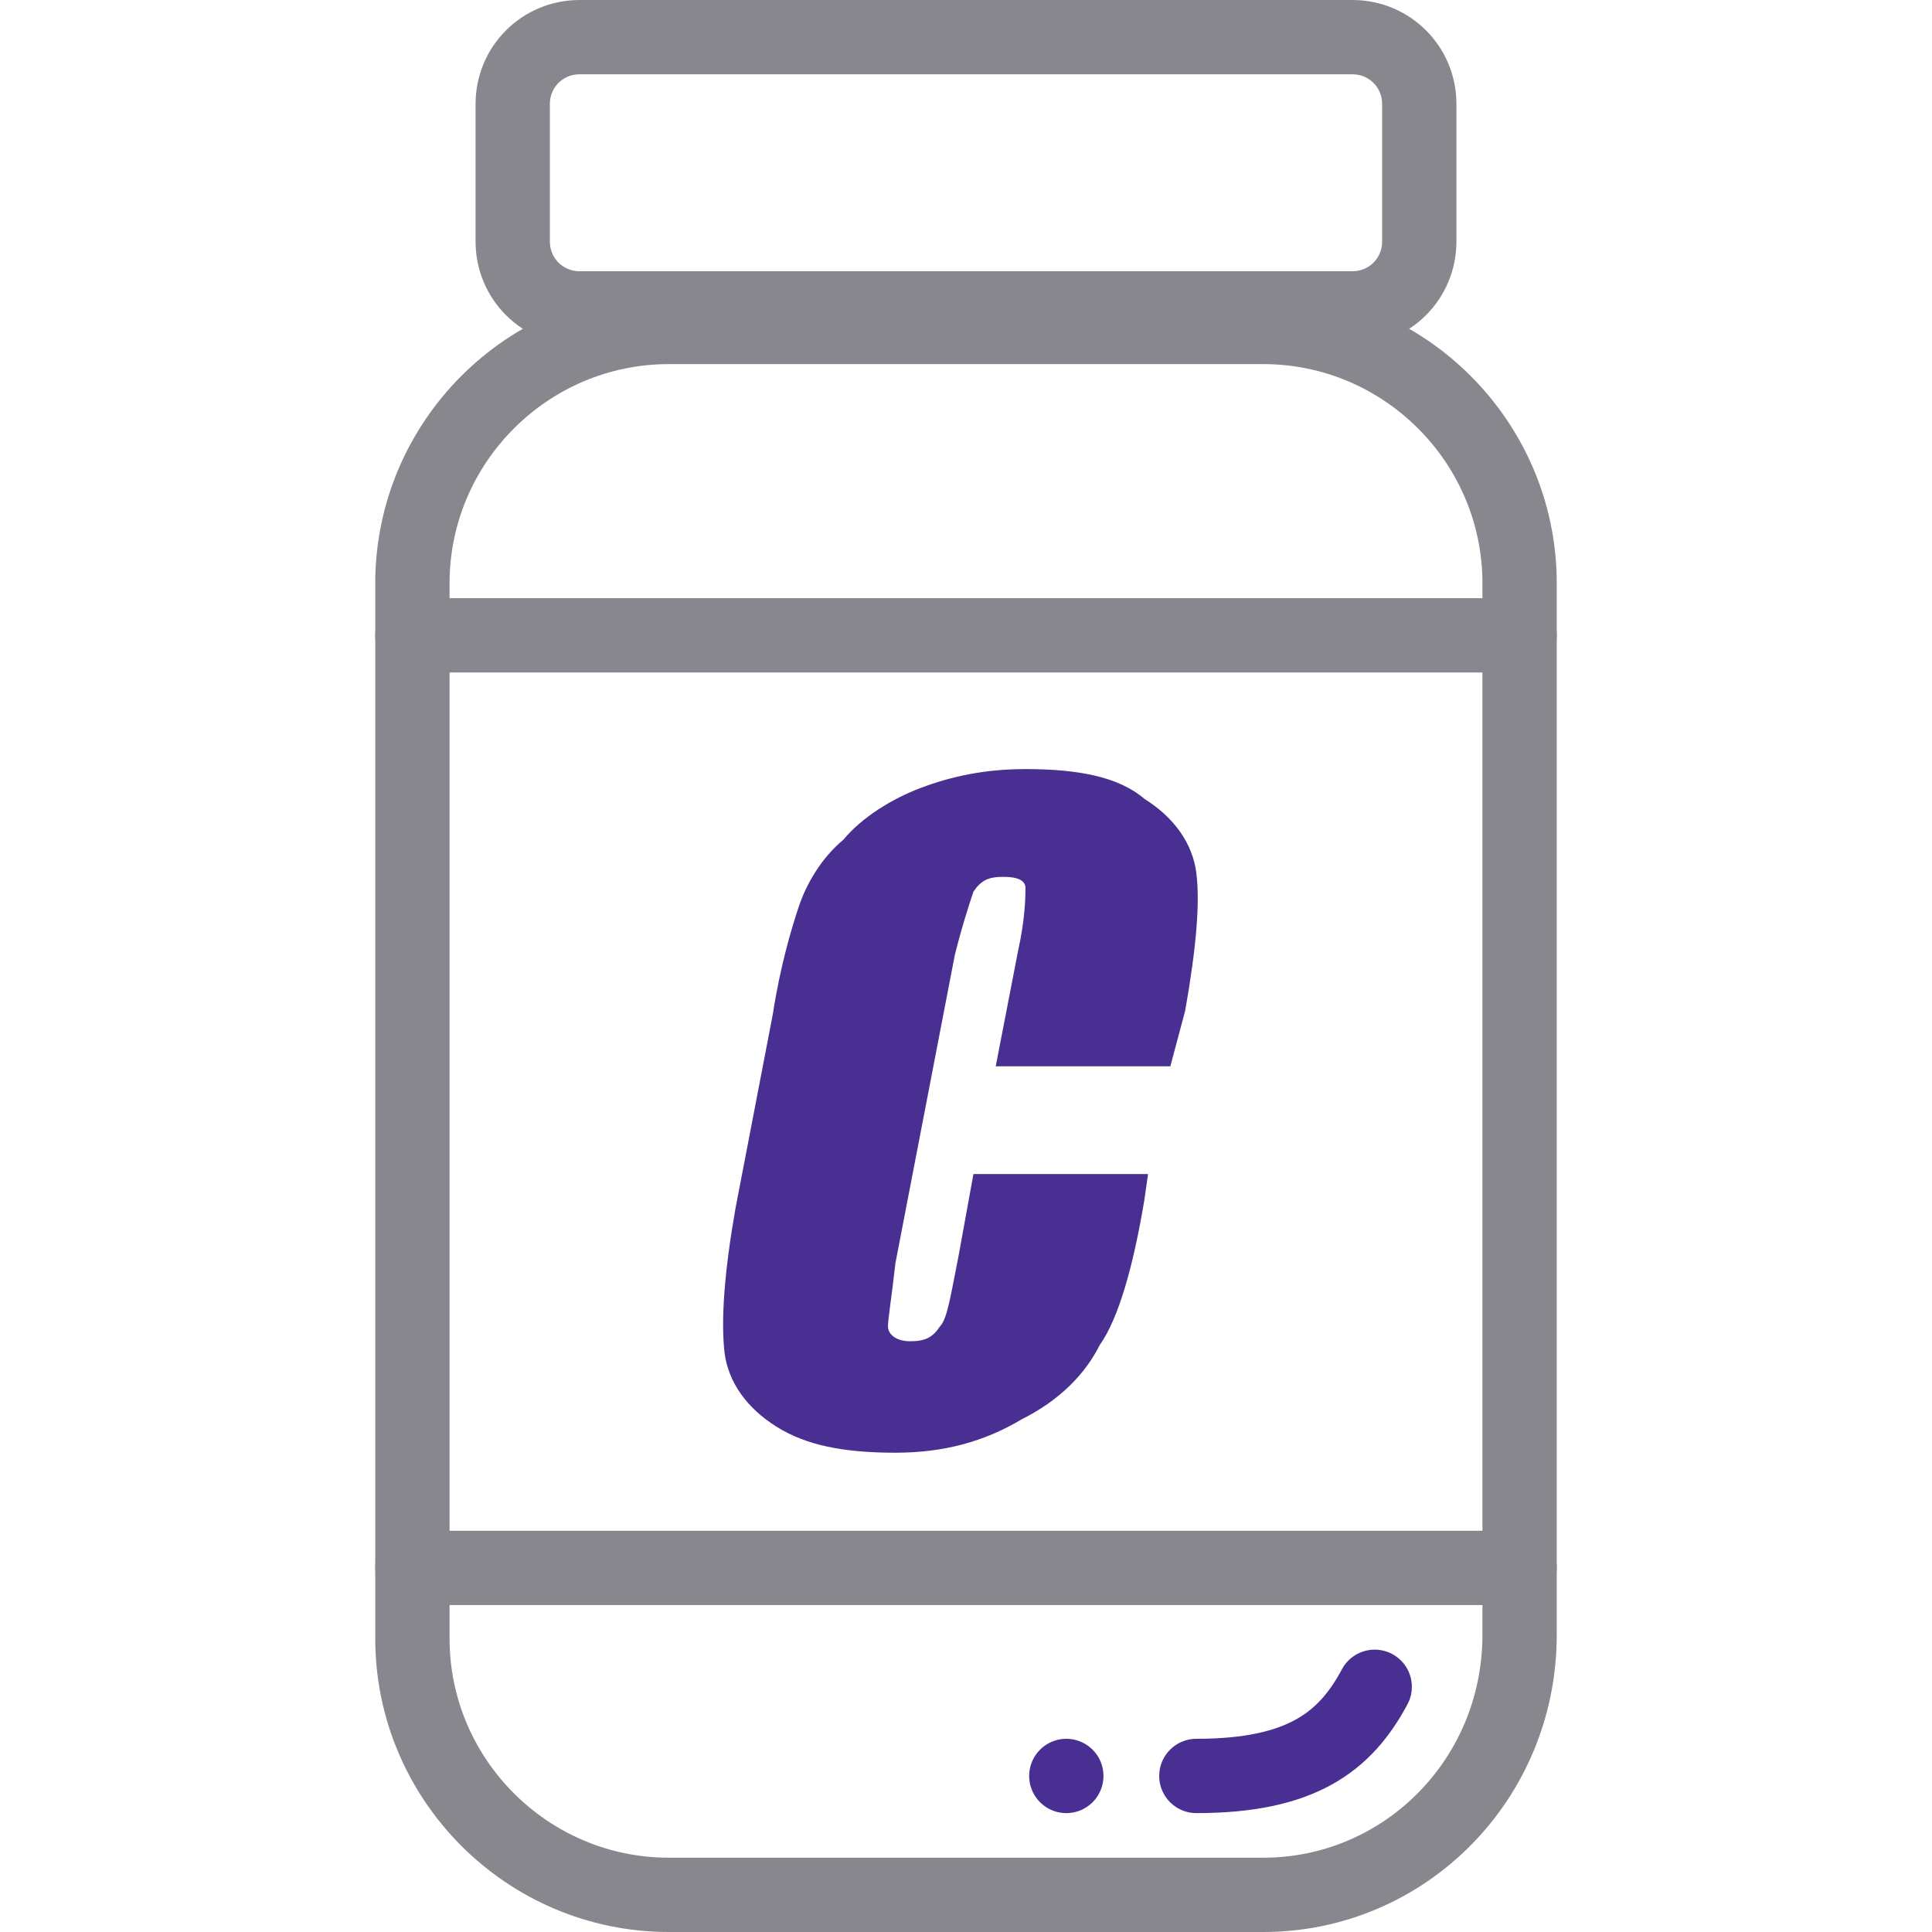 <?xml version="1.0" encoding="utf-8"?>
<!-- Generator: Adobe Illustrator 23.0.3, SVG Export Plug-In . SVG Version: 6.00 Build 0)  -->
<svg version="1.1" id="Layer_1" xmlns="http://www.w3.org/2000/svg" xmlns:xlink="http://www.w3.org/1999/xlink" x="0px" y="0px"
	 viewBox="0 0 52 52" style="enable-background:new 0 0 52 52;" xml:space="preserve">
<style type="text/css">
	.st0{fill:none;stroke:#0079C0;stroke-width:2;stroke-linecap:round;stroke-linejoin:round;stroke-miterlimit:10;}
	.st1{fill:none;stroke:#4D4D4F;stroke-width:2;stroke-linecap:round;stroke-linejoin:round;stroke-miterlimit:10;}
	.st2{fill:#FFFFFF;stroke:#0079C0;stroke-width:1.5;stroke-linecap:round;stroke-linejoin:round;stroke-miterlimit:10;}
	.st3{fill:#FFFFFF;}
	.st4{fill:#663B8C;}
	.st5{fill:none;}
	.st6{fill:#0079C0;}
	.st7{fill:#4D4D4F;}
	.st8{fill:none;stroke:#492F92;stroke-width:2;stroke-linecap:round;stroke-linejoin:round;stroke-miterlimit:10;}
	.st9{fill:none;stroke:#89878E;stroke-width:2;stroke-linecap:round;stroke-linejoin:round;stroke-miterlimit:10;}
	.st10{fill:#0079BF;}
	.st11{fill:none;stroke:#0079C0;stroke-linecap:round;stroke-linejoin:round;stroke-miterlimit:10;}
	.st12{fill:none;stroke:#4D4D4F;stroke-linecap:round;stroke-linejoin:round;stroke-miterlimit:10;}
	.st13{fill:#4D4D4F;stroke:#4D4D4F;stroke-width:2;stroke-linecap:round;stroke-linejoin:round;stroke-miterlimit:10;}
	.st14{fill:none;stroke:#0079C0;stroke-width:1;stroke-linecap:round;stroke-linejoin:round;stroke-miterlimit:10;}
	.st15{fill:none;stroke:#4D4D4F;stroke-width:1.999;stroke-linecap:round;stroke-linejoin:round;stroke-miterlimit:10;}
	.st16{opacity:0.5;fill:none;stroke:#4D4D4F;stroke-linecap:round;stroke-linejoin:round;stroke-miterlimit:10;}
	.st17{fill:#00AAFF;}
	.st18{fill:#FFFFFF;stroke:#FFFFFF;stroke-width:5;stroke-linecap:round;stroke-linejoin:round;stroke-miterlimit:10;}
	.st19{fill:#0079C0;stroke:#0079C0;stroke-width:2;stroke-linecap:round;stroke-linejoin:round;stroke-miterlimit:10;}
	.st20{fill:none;stroke:#0079C0;stroke-width:5;stroke-linecap:round;stroke-linejoin:round;stroke-miterlimit:10;}
	.st21{fill:none;stroke:#4D4D4F;stroke-width:5;stroke-linecap:round;stroke-linejoin:round;stroke-miterlimit:10;}
	.st22{fill:none;stroke:#0079C0;stroke-width:3;stroke-linecap:round;stroke-linejoin:round;stroke-miterlimit:10;}
	.st23{fill:none;stroke:#4D4D4F;stroke-width:5;stroke-linecap:round;stroke-linejoin:round;}
	.st24{fill:none;stroke:#4D4D4F;stroke-width:2;stroke-linecap:round;stroke-linejoin:round;}
	.st25{fill:none;stroke:#FFFFFF;stroke-linecap:round;stroke-linejoin:round;stroke-miterlimit:10;}
	.st26{fill:#FFFFFF;stroke:#FFFFFF;stroke-linecap:round;stroke-linejoin:round;stroke-miterlimit:10;}
	.st27{fill:none;stroke:#4D4D4F;stroke-width:2.048;stroke-linecap:round;stroke-linejoin:round;stroke-miterlimit:10;}
	.st28{fill:#046A38;}
	.st29{fill:#FFFFFF;stroke:#4D4D4F;stroke-linecap:round;stroke-linejoin:round;stroke-miterlimit:10;}
	.st30{fill:none;stroke:#0079C0;stroke-width:2.571;stroke-linecap:round;stroke-linejoin:round;stroke-miterlimit:10;}
	.st31{fill:none;stroke:#4D4D4F;stroke-width:2.571;stroke-linecap:round;stroke-linejoin:round;stroke-miterlimit:10;}
	.st32{fill:none;stroke:#4D4D4F;stroke-width:4;stroke-linecap:round;stroke-linejoin:round;stroke-miterlimit:10;}
	.st33{fill:none;stroke:#0079C0;stroke-width:4;stroke-linecap:round;stroke-linejoin:round;}
	.st34{fill:none;stroke:#0079C0;stroke-width:4;stroke-linecap:round;stroke-linejoin:round;stroke-dasharray:0,9.167,5.833,0;}
	.st35{fill:none;stroke:#0079C0;stroke-width:4;stroke-linecap:round;stroke-linejoin:round;stroke-dasharray:0,6.358,4.046,0;}
	.st36{fill:none;stroke:#0079C0;stroke-width:4;stroke-linecap:round;stroke-linejoin:round;stroke-dasharray:0,0.68,0.433,0;}
	.st37{fill:none;stroke:#0079C0;stroke-width:4;stroke-linecap:round;stroke-linejoin:round;stroke-dasharray:0,10.885,6.927,0;}
	.st38{fill:none;stroke:#4D4D4F;stroke-width:4;stroke-linecap:round;stroke-linejoin:round;}
	.st39{fill:none;stroke:#4D4D4F;stroke-width:4;stroke-linecap:round;stroke-linejoin:round;stroke-dasharray:5.298,6.055;}
	.st40{fill:none;stroke:#4D4D4F;stroke-width:4;stroke-linecap:round;stroke-linejoin:round;stroke-dasharray:8.301,9.487;}
	.st41{fill:none;stroke:#0079C0;stroke-width:2;stroke-linecap:round;stroke-linejoin:round;}
	.st42{fill:none;stroke:#0079C0;stroke-linecap:round;stroke-linejoin:round;}
	.st43{opacity:0.5;}
	.st44{fill:#0079C0;stroke:#0079C0;stroke-width:0.205;stroke-miterlimit:10;}
	.st45{fill:#FFFFFF;stroke:#FFFFFF;stroke-width:2.957;stroke-miterlimit:10;}
	.st46{fill:#0079C0;stroke:#0079C0;stroke-width:0.197;stroke-miterlimit:10;}
	.st47{fill:none;stroke:#FFFFFF;stroke-width:4;stroke-linecap:round;stroke-linejoin:round;stroke-miterlimit:10;}
	.st48{fill:#21BFEB;stroke:#21BFEB;stroke-width:8;stroke-linecap:round;stroke-linejoin:round;stroke-miterlimit:10;}
	.st49{clip-path:url(#SVGID_4_);}
	.st50{fill:#0079BF;stroke:#0079BF;stroke-width:8;stroke-linecap:round;stroke-linejoin:round;stroke-miterlimit:10;}
	.st51{clip-path:url(#SVGID_8_);fill:#FFFFFF;}
	.st52{fill:none;stroke:#4D4D4F;stroke-miterlimit:10;}
	.st53{opacity:0.1;}
	.st54{fill:#E1E4E6;}
	.st55{fill:#B0B6BC;}
	.st56{fill:#CAD0D7;}
	.st57{fill:#F05742;}
	.st58{opacity:0.1;fill:#FFFFFF;}
	.st59{fill:#727373;}
	.st60{fill:#D14182;}
	.st61{fill:#37ADCB;}
	.st62{opacity:0;fill:#FFFFFF;}
	.st63{fill:#55963E;}
	.st64{fill:#21BFEB;}
	.st65{fill:#DE8F26;}
	.st66{fill:#2B5096;}
	.st67{fill:#F7F7F7;}
	.st68{fill:#303E39;}
	.st69{clip-path:url(#SVGID_12_);}
	.st70{clip-path:url(#SVGID_14_);}
	.st71{fill:#663B8C;stroke:#663B8C;stroke-width:8;stroke-linecap:round;stroke-linejoin:round;stroke-miterlimit:10;}
	.st72{clip-path:url(#SVGID_16_);}
	.st73{fill:#663B8C;stroke:#663B8C;stroke-width:1.921;stroke-linecap:round;stroke-linejoin:round;stroke-miterlimit:10;}
	.st74{fill:#663B8C;stroke:#663B8C;stroke-width:1.921;stroke-miterlimit:10;}
	.st75{clip-path:url(#SVGID_18_);}
	.st76{fill:#FFFFFF;stroke:#663B8C;stroke-width:3.077;stroke-linecap:round;stroke-linejoin:round;stroke-miterlimit:10;}
	.st77{fill:#FFFFFF;stroke:#663B8C;stroke-width:2.196;stroke-linecap:round;stroke-linejoin:round;stroke-miterlimit:10;}
	.st78{fill:#FFFFFF;stroke:#663B8C;stroke-width:2.328;stroke-linecap:round;stroke-linejoin:round;stroke-miterlimit:10;}
	.st79{fill:#FFFFFF;stroke:#FFFFFF;stroke-width:3.502;stroke-linecap:round;stroke-linejoin:round;stroke-miterlimit:10;}
	.st80{fill:#9C80B4;}
	.st81{fill:#FFFFFF;stroke:#663B8C;stroke-width:1.25;stroke-linecap:round;stroke-linejoin:round;stroke-miterlimit:10;}
	.st82{clip-path:url(#SVGID_26_);}
	.st83{fill:#DE8F26;stroke:#DE8F26;stroke-width:8;stroke-linecap:round;stroke-linejoin:round;stroke-miterlimit:10;}
	.st84{clip-path:url(#SVGID_30_);fill:#FFFFFF;}
	.st85{fill:#2B5096;stroke:#2B5096;stroke-width:8;stroke-linecap:round;stroke-linejoin:round;stroke-miterlimit:10;}
	.st86{clip-path:url(#SVGID_36_);}
	.st87{clip-path:url(#SVGID_40_);}
	.st88{clip-path:url(#SVGID_42_);}
	.st89{fill:#303E39;stroke:#303E39;stroke-width:8;stroke-linecap:round;stroke-linejoin:round;stroke-miterlimit:10;}
	.st90{clip-path:url(#SVGID_48_);}
	.st91{fill:#303E39;stroke:#FFFFFF;stroke-width:4;stroke-linecap:round;stroke-linejoin:round;stroke-miterlimit:10;}
	.st92{fill:#303030;stroke:#303030;stroke-width:8;stroke-linecap:round;stroke-linejoin:round;stroke-miterlimit:10;}
	.st93{clip-path:url(#SVGID_52_);}
	.st94{clip-path:url(#SVGID_56_);}
	.st95{fill:#303030;stroke:#FFFFFF;stroke-width:4;stroke-linecap:round;stroke-linejoin:round;stroke-miterlimit:10;}
	.st96{fill:#55963E;stroke:#55963E;stroke-width:8;stroke-linecap:round;stroke-linejoin:round;stroke-miterlimit:10;}
	.st97{fill:#477838;}
	.st98{fill:none;stroke:#727373;stroke-miterlimit:10;}
	.st99{fill:none;stroke:#046A38;stroke-linecap:round;stroke-linejoin:round;stroke-miterlimit:10;}
	.st100{fill:#046A38;stroke:#046A38;stroke-width:2;stroke-linecap:round;stroke-linejoin:round;stroke-miterlimit:10;}
	.st101{fill:#046A38;stroke:#046A38;stroke-linecap:round;stroke-linejoin:round;stroke-miterlimit:10;}
	.st102{fill:none;stroke:#FFFFFF;stroke-width:2;stroke-linecap:round;stroke-linejoin:round;stroke-miterlimit:10;}
	.st103{fill:none;stroke:#046A38;stroke-width:2;stroke-linecap:round;stroke-linejoin:round;stroke-miterlimit:10;}
	.st104{fill:none;stroke:#000000;stroke-width:2;stroke-miterlimit:10;}
	.st105{clip-path:url(#SVGID_58_);fill:#046A38;stroke:#4D4D4F;stroke-width:4;stroke-miterlimit:10;}
	.st106{clip-path:url(#SVGID_60_);fill:#046A38;stroke:#4D4D4F;stroke-width:4;stroke-miterlimit:10;}
	.st107{clip-path:url(#SVGID_62_);fill:none;stroke:#7F7F7F;stroke-width:2;stroke-miterlimit:10;}
	.st108{clip-path:url(#SVGID_64_);fill:none;stroke:#7F7F7F;stroke-width:2;stroke-miterlimit:10;}
	.st109{clip-path:url(#SVGID_66_);fill:none;stroke:#7F7F7F;stroke-width:2;stroke-miterlimit:10;}
	.st110{clip-path:url(#SVGID_68_);fill:none;stroke:#7F7F7F;stroke-width:2;stroke-miterlimit:10;}
	.st111{fill:#7F7F7F;}
	.st112{fill:none;stroke:#4D4D4F;stroke-linejoin:round;stroke-miterlimit:10;}
	.st113{fill:none;stroke:#4D4D4F;stroke-width:2;stroke-linejoin:round;stroke-miterlimit:10;}
	.st114{fill:#F44336;}
	.st115{fill:url(#SVGID_69_);}
	.st116{opacity:0.17;fill:url(#SVGID_70_);}
	.st117{fill:url(#SVGID_71_);}
	.st118{fill:none;stroke:#A0A0A0;stroke-width:0.75;stroke-miterlimit:10;}
	.st119{filter:url(#Adobe_OpacityMaskFilter);}
	.st120{opacity:0.15;mask:url(#SVGID_72_);}
	.st121{fill:#545454;}
	.st122{fill:none;stroke:#545454;stroke-width:0.75;stroke-miterlimit:10;}
	.st123{fill:url(#SVGID_73_);}
	.st124{filter:url(#Adobe_OpacityMaskFilter_1_);}
	.st125{opacity:0.15;mask:url(#SVGID_74_);}
	.st126{fill:none;stroke:#A0A0A0;stroke-width:0.303;stroke-miterlimit:10;}
	.st127{clip-path:url(#SVGID_76_);}
	.st128{fill:#003366;}
	.st129{fill:url(#SVGID_77_);}
	.st130{filter:url(#Adobe_OpacityMaskFilter_2_);}
	.st131{opacity:0.15;mask:url(#SVGID_78_);}
	.st132{opacity:0.17;fill:url(#SVGID_79_);}
	.st133{fill:url(#SVGID_80_);}
	.st134{filter:url(#Adobe_OpacityMaskFilter_3_);}
	.st135{opacity:0.15;mask:url(#SVGID_81_);}
	.st136{filter:url(#Adobe_OpacityMaskFilter_4_);}
	.st137{opacity:0.2;mask:url(#SVGID_84_);}
	.st138{clip-path:url(#SVGID_86_);fill:#545454;}
	.st139{fill:none;stroke:#78BE20;stroke-width:2;stroke-linecap:round;stroke-linejoin:round;stroke-miterlimit:10;}
	.st140{fill:#78BE20;}
	.st141{clip-path:url(#SVGID_88_);fill:#FFFFFF;}
	.st142{clip-path:url(#SVGID_88_);fill:#4D4D4D;}
	.st143{clip-path:url(#SVGID_90_);fill:#FFFFFF;}
	.st144{clip-path:url(#SVGID_90_);fill:#0079C0;}
	.st145{fill:#FFFFFF;stroke:#FFFFFF;stroke-width:4.5;stroke-linecap:round;stroke-linejoin:round;stroke-miterlimit:10;}
	.st146{clip-path:url(#SVGID_92_);fill:#FFFFFF;}
	.st147{clip-path:url(#SVGID_92_);fill:#4D4D4D;}
	.st148{clip-path:url(#SVGID_94_);fill:#FFFFFF;}
	.st149{clip-path:url(#SVGID_94_);fill:#4D4D4D;}
	.st150{fill:#FFFFFF;stroke:#046A38;stroke-width:2;stroke-linecap:round;stroke-linejoin:round;stroke-miterlimit:10;}
	.st151{opacity:0.5;fill:#0079C0;}
	.st152{fill:#4D4D4D;}
	.st153{fill:none;stroke:#3EAD57;stroke-width:1.687;stroke-linecap:round;stroke-linejoin:round;stroke-miterlimit:10;}
	.st154{fill:none;stroke:#3EAD57;stroke-width:2;stroke-linecap:round;stroke-linejoin:round;stroke-miterlimit:10;}
	.st155{fill:#4D4D4F;stroke:#4D4D4F;stroke-width:1.6;stroke-linecap:round;stroke-linejoin:round;stroke-miterlimit:10;}
	.st156{fill:none;stroke:#FAA21B;stroke-width:2;stroke-linecap:round;stroke-miterlimit:10;}
	.st157{fill:none;stroke:#4387AA;stroke-linecap:round;stroke-linejoin:round;stroke-miterlimit:10;}
	.st158{fill:none;stroke:#4387AA;stroke-width:2.25;stroke-linecap:round;stroke-linejoin:round;stroke-miterlimit:10;}
	.st159{fill:none;stroke:#4D4D4F;stroke-width:2.25;stroke-linecap:round;stroke-linejoin:round;stroke-miterlimit:10;}
	.st160{fill:#63656A;}
	.st161{fill:#FAA21B;}
	.st162{enable-background:new    ;}
	.st163{fill:none;stroke:#63656A;stroke-width:2;stroke-miterlimit:10;}
	.st164{fill:none;stroke:#000000;stroke-miterlimit:10;}
	.st165{fill:#492F92;}
</style>
<g>
	<line class="st8" x1="28.7" y1="47.8" x2="28.7" y2="47.8"/>
	<path class="st9" d="M34,51H18c-3.8,0-6.9-3.1-6.9-6.9V15.7c0-3.8,3.1-6.9,6.9-6.9H34c3.8,0,6.9,3.1,6.9,6.9v28.3
		C40.9,47.9,37.8,51,34,51z"/>
	<path class="st9" d="M36.4,8.3H15.6c-1,0-1.8-0.8-1.8-1.8V2.8c0-1,0.8-1.8,1.8-1.8h20.8c1,0,1.8,0.8,1.8,1.8v3.7
		C38.2,7.5,37.4,8.3,36.4,8.3z"/>
	<g>
		<line class="st9" x1="11.1" y1="17.1" x2="40.9" y2="17.1"/>
		<line class="st9" x1="11.1" y1="42.2" x2="40.9" y2="42.2"/>
	</g>
	<path class="st8" d="M37,45.4c-0.8,1.5-2,2.4-4.8,2.4"/>
</g>
<path class="st165" d="M31.5,28.7h-4.7l0.6-3.1c0.2-0.9,0.2-1.5,0.2-1.7s-0.2-0.3-0.6-0.3c-0.4,0-0.6,0.1-0.8,0.4
	c-0.1,0.3-0.3,0.9-0.5,1.7l-1.6,8.3c-0.1,0.9-0.2,1.5-0.2,1.7c0,0.2,0.2,0.4,0.6,0.4s0.6-0.1,0.8-0.4c0.2-0.2,0.3-0.9,0.5-1.9
	l0.4-2.2h4.7l-0.1,0.7c-0.3,1.8-0.7,3.2-1.2,3.9c-0.4,0.8-1.1,1.5-2.1,2c-1,0.6-2.1,0.9-3.4,0.9c-1.4,0-2.4-0.2-3.2-0.7
	s-1.3-1.2-1.4-2c-0.1-0.9,0-2.2,0.3-3.9l1-5.2c0.2-1.3,0.5-2.3,0.7-2.9c0.2-0.6,0.6-1.3,1.2-1.8c0.5-0.6,1.3-1.1,2.1-1.4
	c0.8-0.3,1.7-0.5,2.8-0.5c1.4,0,2.5,0.2,3.2,0.8c0.8,0.5,1.3,1.2,1.4,2c0.1,0.8,0,2-0.3,3.7L31.5,28.7z"/>
</svg>
